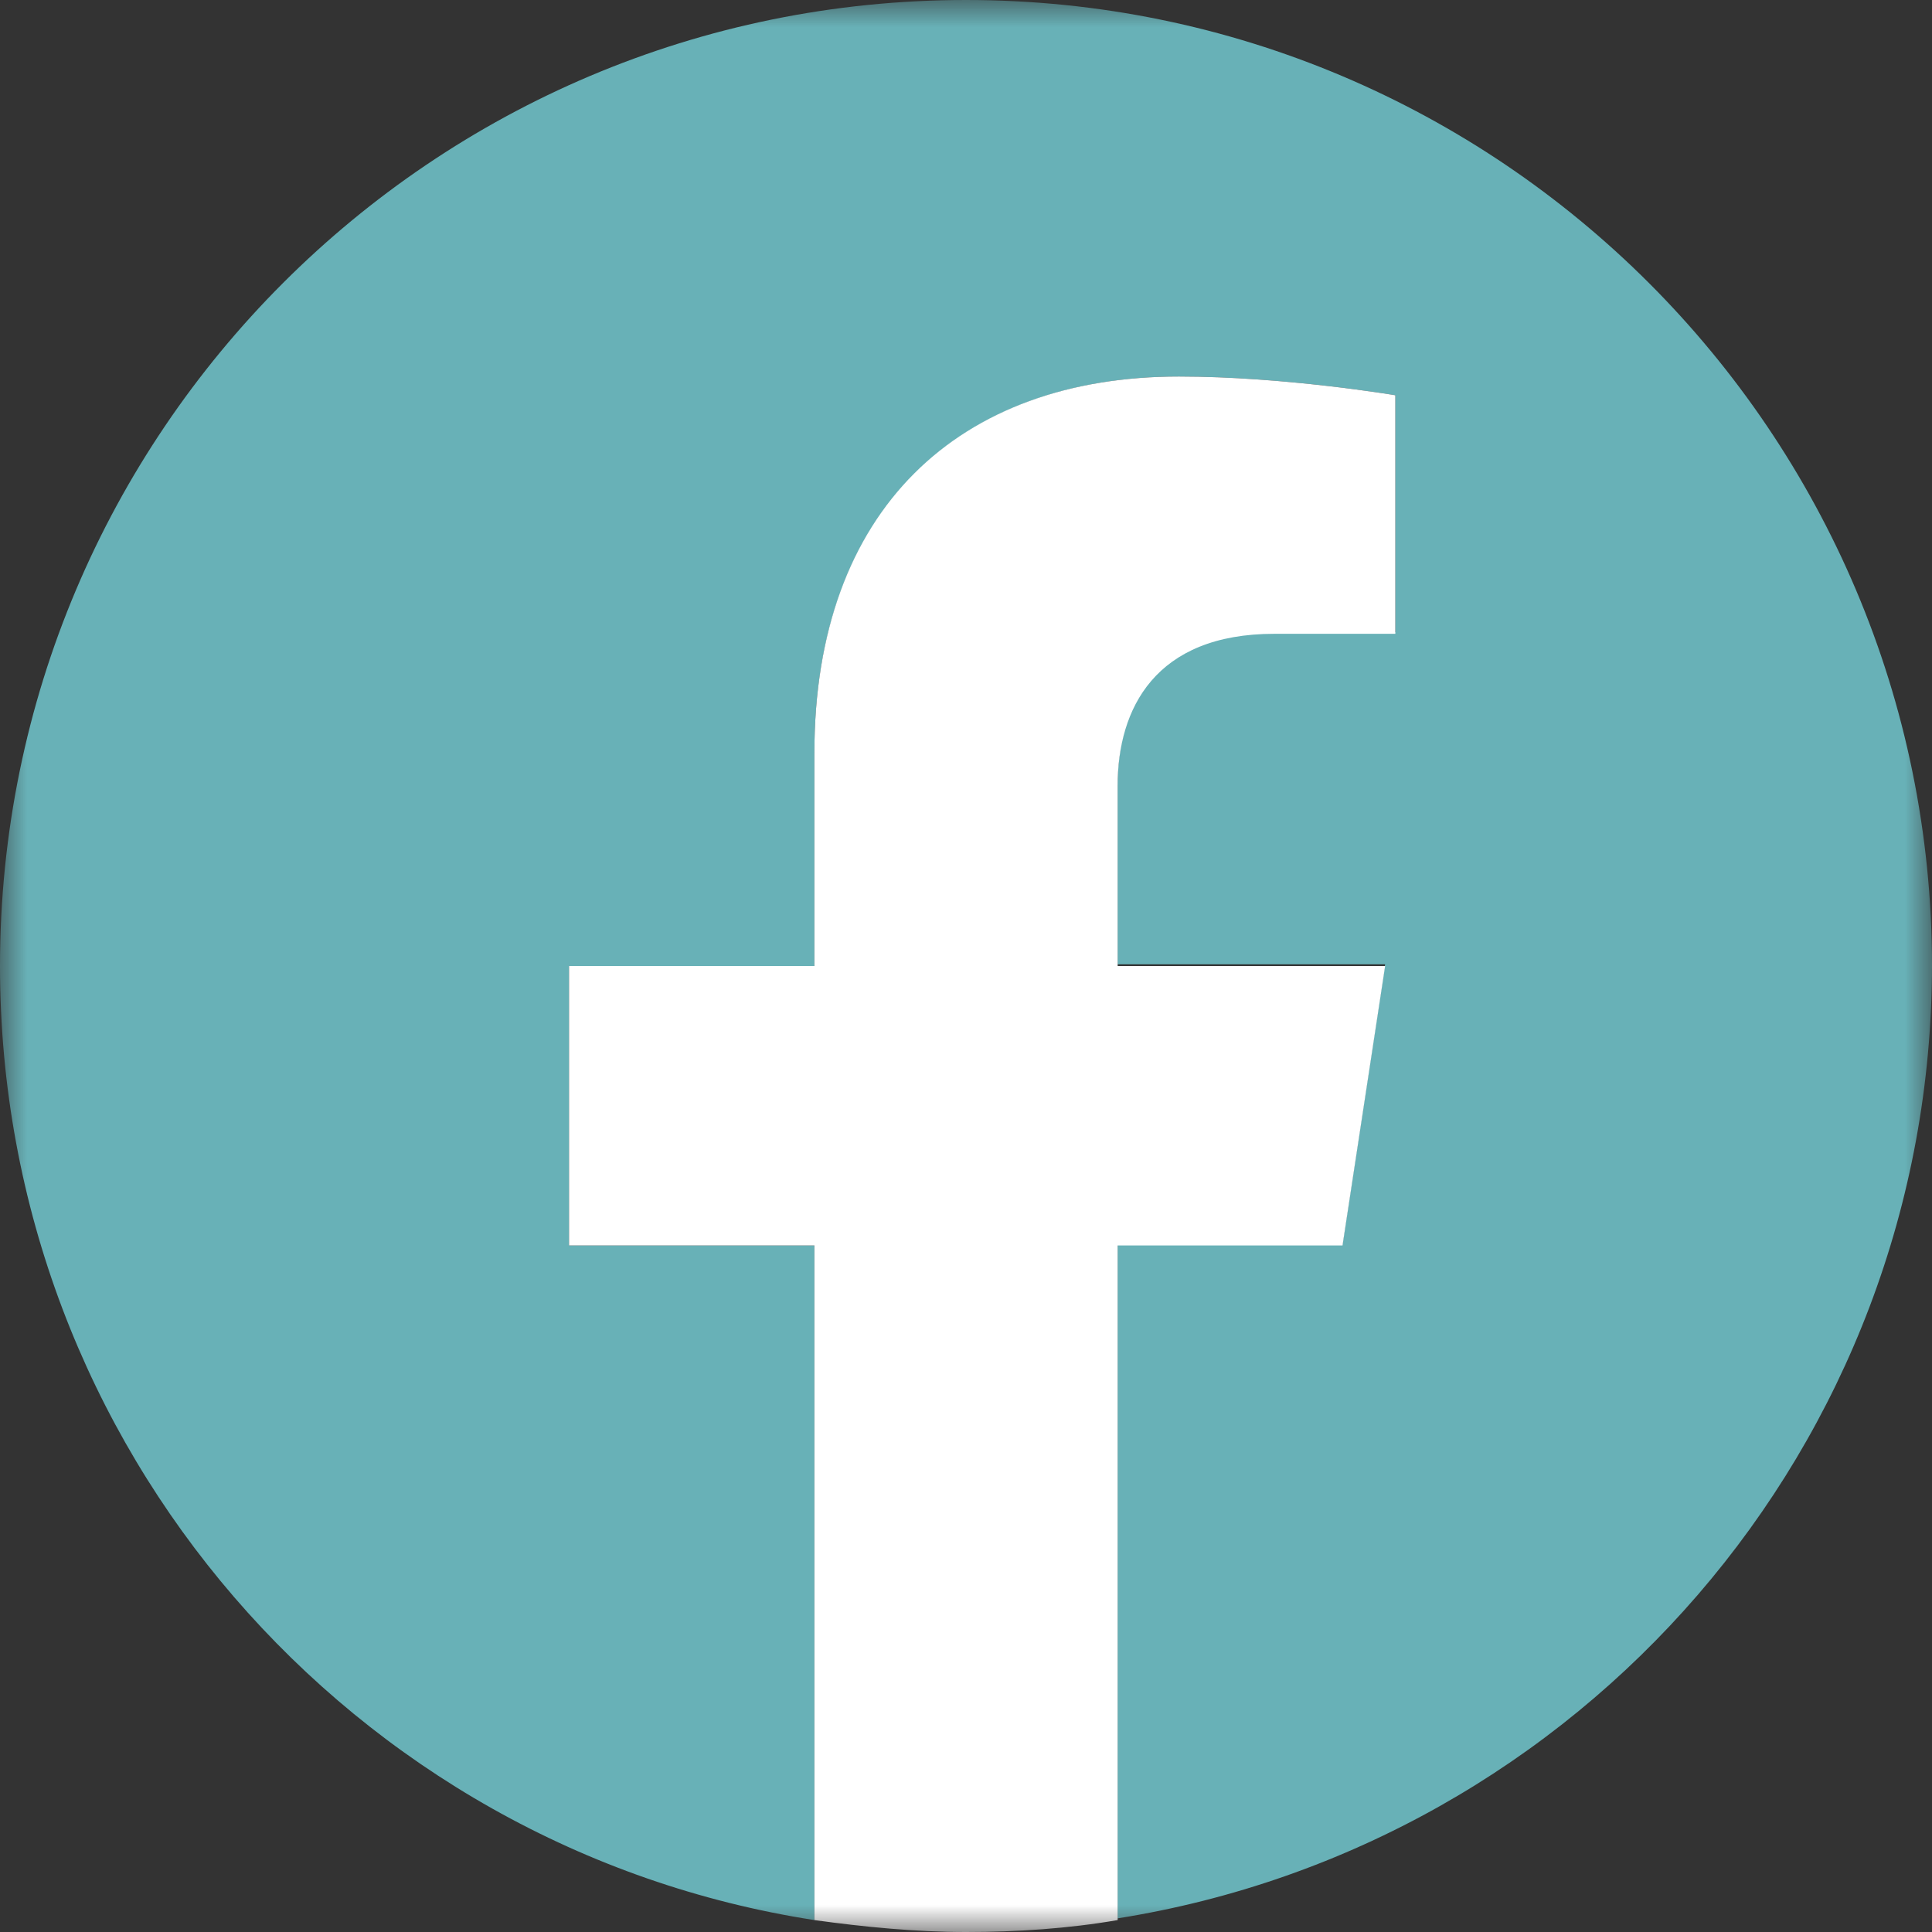 <svg width="36" height="36" viewBox="0 0 36 36" fill="none" xmlns="http://www.w3.org/2000/svg">
<rect x="0" y="0" width="36" height="36" fill="#333333" stroke="none"/>
<g clip-path="url(#clip0_5_1991)">
<mask id="mask0_5_1991" style="mask-type:luminance" maskUnits="userSpaceOnUse" x="0" y="0" width="36" height="36">
<path d="M36 0H0V36H36V0Z" fill="white"/>
</mask>
<g mask="url(#mask0_5_1991)">
<path d="M36 18C36 8.063 27.936 0 18 0C8.063 0 0 8.063 0 18C0 26.984 6.571 34.444 15.175 35.778V23.206H10.603V18H15.175V14.032C15.175 9.524 17.873 7.016 21.968 7.016C23.936 7.016 26 7.365 26 7.365V11.778H23.746C21.524 11.778 20.825 13.175 20.825 14.603V17.968H25.809L25.016 23.175H20.825V35.746C29.429 34.381 36 26.952 36 17.968" fill="#68B1B7"/>
<path d="M25.016 23.207L25.81 18H20.826V14.635C20.826 13.207 21.524 11.81 23.746 11.81H26V7.365C26 7.365 23.937 7.016 21.968 7.016C17.873 7.016 15.175 9.492 15.175 14.032V18H10.603V23.207H15.175V35.778C16.095 35.905 17.048 36 18 36C18.953 36 19.905 35.937 20.826 35.778V23.207H25.016Z" fill="white"/>
</g>
</g>
<defs>
<clipPath id="clip0_5_1991">
<rect width="36" height="36" fill="white"/>
</clipPath>
</defs>
</svg>
